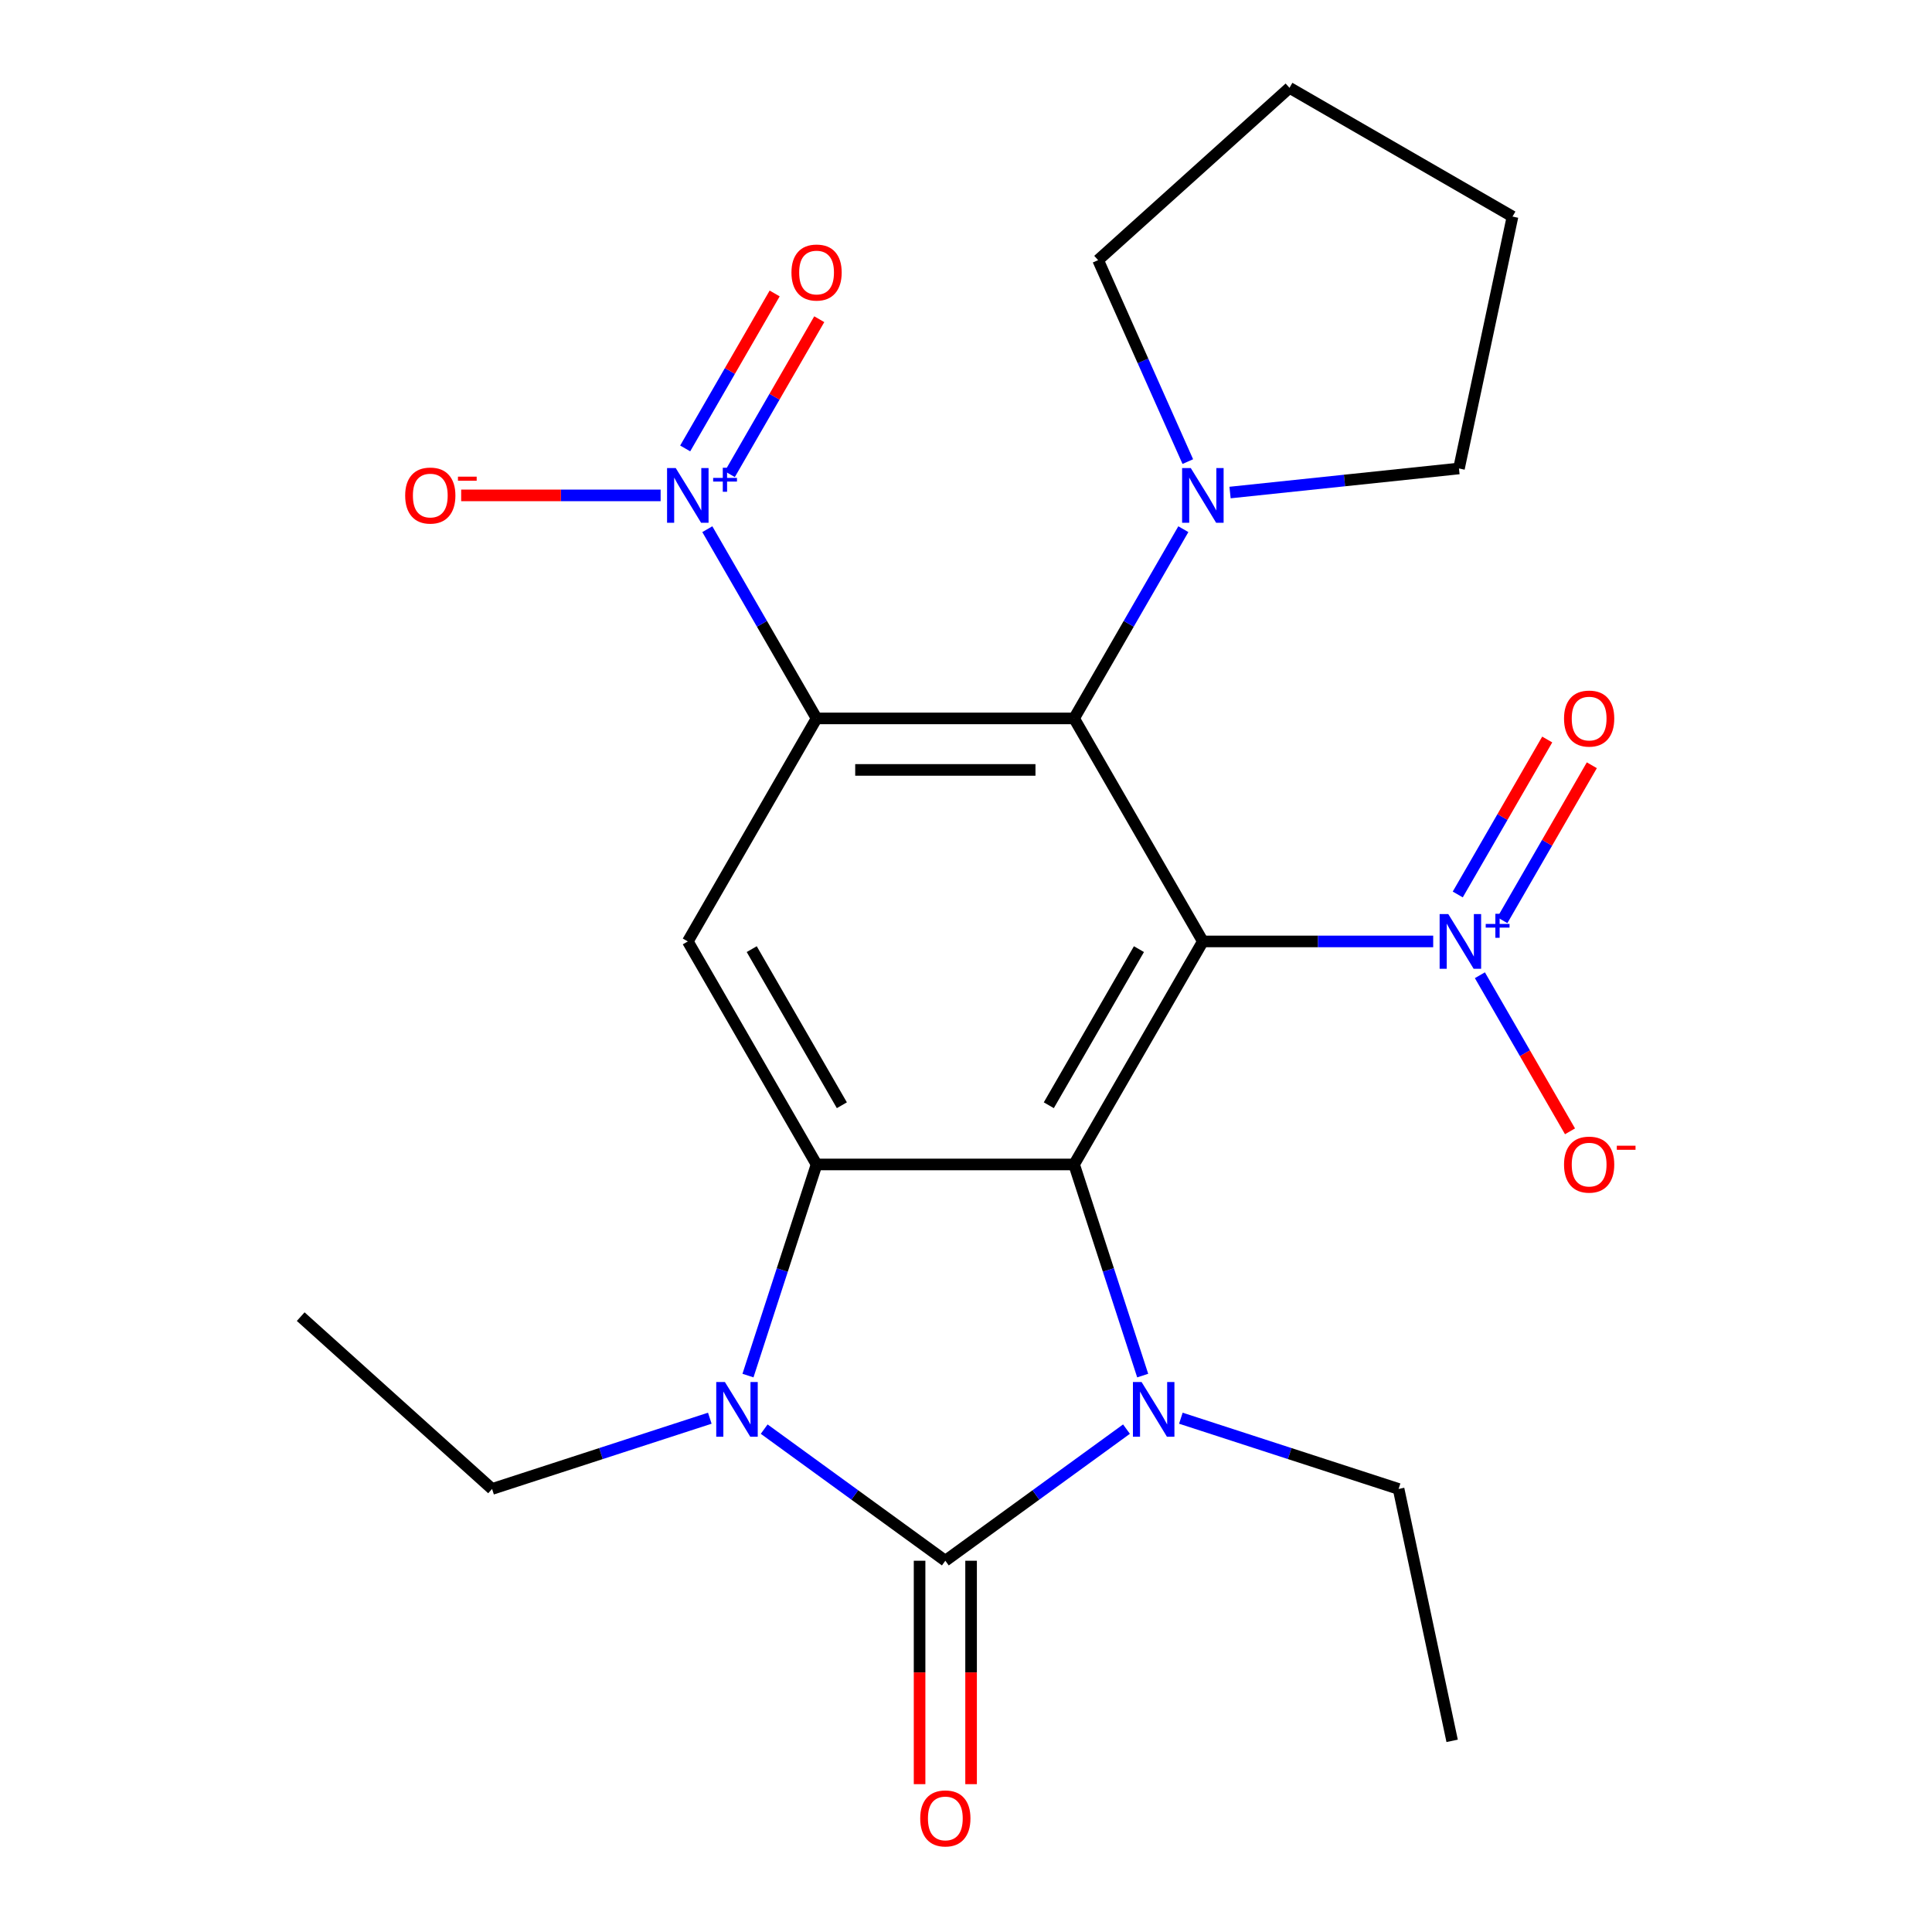 <?xml version='1.0' encoding='iso-8859-1'?>
<svg version='1.1' baseProfile='full'
              xmlns='http://www.w3.org/2000/svg'
                      xmlns:rdkit='http://www.rdkit.org/xml'
                      xmlns:xlink='http://www.w3.org/1999/xlink'
                  xml:space='preserve'
width='1000px' height='1000px' viewBox='0 0 1000 1000'>
<!-- END OF HEADER -->
<rect style='opacity:1.0;fill:#FFFFFF;stroke:none' width='1000' height='1000' x='0' y='0'> </rect>
<path class='bond-0' d='M 622.597,487.285 L 555.95,602.72' style='fill:none;fill-rule:evenodd;stroke:#000000;stroke-width:6px;stroke-linecap:butt;stroke-linejoin:miter;stroke-opacity:1' />
<path class='bond-0' d='M 589.513,491.271 L 542.86,572.075' style='fill:none;fill-rule:evenodd;stroke:#000000;stroke-width:6px;stroke-linecap:butt;stroke-linejoin:miter;stroke-opacity:1' />
<path class='bond-4' d='M 622.597,487.285 L 555.95,371.85' style='fill:none;fill-rule:evenodd;stroke:#000000;stroke-width:6px;stroke-linecap:butt;stroke-linejoin:miter;stroke-opacity:1' />
<path class='bond-7' d='M 622.597,487.285 L 682.207,487.285' style='fill:none;fill-rule:evenodd;stroke:#000000;stroke-width:6px;stroke-linecap:butt;stroke-linejoin:miter;stroke-opacity:1' />
<path class='bond-7' d='M 682.207,487.285 L 741.818,487.285' style='fill:none;fill-rule:evenodd;stroke:#0000FF;stroke-width:6px;stroke-linecap:butt;stroke-linejoin:miter;stroke-opacity:1' />
<path class='bond-3' d='M 555.95,602.72 L 573.703,657.359' style='fill:none;fill-rule:evenodd;stroke:#000000;stroke-width:6px;stroke-linecap:butt;stroke-linejoin:miter;stroke-opacity:1' />
<path class='bond-3' d='M 573.703,657.359 L 591.457,711.997' style='fill:none;fill-rule:evenodd;stroke:#0000FF;stroke-width:6px;stroke-linecap:butt;stroke-linejoin:miter;stroke-opacity:1' />
<path class='bond-6' d='M 555.95,602.72 L 422.657,602.72' style='fill:none;fill-rule:evenodd;stroke:#000000;stroke-width:6px;stroke-linecap:butt;stroke-linejoin:miter;stroke-opacity:1' />
<path class='bond-1' d='M 422.657,371.85 L 555.95,371.85' style='fill:none;fill-rule:evenodd;stroke:#000000;stroke-width:6px;stroke-linecap:butt;stroke-linejoin:miter;stroke-opacity:1' />
<path class='bond-1' d='M 442.651,398.508 L 535.956,398.508' style='fill:none;fill-rule:evenodd;stroke:#000000;stroke-width:6px;stroke-linecap:butt;stroke-linejoin:miter;stroke-opacity:1' />
<path class='bond-8' d='M 422.657,371.85 L 394.384,322.878' style='fill:none;fill-rule:evenodd;stroke:#000000;stroke-width:6px;stroke-linecap:butt;stroke-linejoin:miter;stroke-opacity:1' />
<path class='bond-8' d='M 394.384,322.878 L 366.11,273.907' style='fill:none;fill-rule:evenodd;stroke:#0000FF;stroke-width:6px;stroke-linecap:butt;stroke-linejoin:miter;stroke-opacity:1' />
<path class='bond-9' d='M 422.657,371.85 L 356.011,487.285' style='fill:none;fill-rule:evenodd;stroke:#000000;stroke-width:6px;stroke-linecap:butt;stroke-linejoin:miter;stroke-opacity:1' />
<path class='bond-2' d='M 489.304,807.837 L 536.186,773.775' style='fill:none;fill-rule:evenodd;stroke:#000000;stroke-width:6px;stroke-linecap:butt;stroke-linejoin:miter;stroke-opacity:1' />
<path class='bond-2' d='M 536.186,773.775 L 583.068,739.713' style='fill:none;fill-rule:evenodd;stroke:#0000FF;stroke-width:6px;stroke-linecap:butt;stroke-linejoin:miter;stroke-opacity:1' />
<path class='bond-11' d='M 475.974,807.837 L 475.974,865.657' style='fill:none;fill-rule:evenodd;stroke:#000000;stroke-width:6px;stroke-linecap:butt;stroke-linejoin:miter;stroke-opacity:1' />
<path class='bond-11' d='M 475.974,865.657 L 475.974,923.478' style='fill:none;fill-rule:evenodd;stroke:#FF0000;stroke-width:6px;stroke-linecap:butt;stroke-linejoin:miter;stroke-opacity:1' />
<path class='bond-11' d='M 502.633,807.837 L 502.633,865.657' style='fill:none;fill-rule:evenodd;stroke:#000000;stroke-width:6px;stroke-linecap:butt;stroke-linejoin:miter;stroke-opacity:1' />
<path class='bond-11' d='M 502.633,865.657 L 502.633,923.478' style='fill:none;fill-rule:evenodd;stroke:#FF0000;stroke-width:6px;stroke-linecap:butt;stroke-linejoin:miter;stroke-opacity:1' />
<path class='bond-25' d='M 489.304,807.837 L 442.422,773.775' style='fill:none;fill-rule:evenodd;stroke:#000000;stroke-width:6px;stroke-linecap:butt;stroke-linejoin:miter;stroke-opacity:1' />
<path class='bond-25' d='M 442.422,773.775 L 395.54,739.713' style='fill:none;fill-rule:evenodd;stroke:#0000FF;stroke-width:6px;stroke-linecap:butt;stroke-linejoin:miter;stroke-opacity:1' />
<path class='bond-16' d='M 611.212,734.062 L 667.561,752.37' style='fill:none;fill-rule:evenodd;stroke:#0000FF;stroke-width:6px;stroke-linecap:butt;stroke-linejoin:miter;stroke-opacity:1' />
<path class='bond-16' d='M 667.561,752.37 L 723.909,770.679' style='fill:none;fill-rule:evenodd;stroke:#000000;stroke-width:6px;stroke-linecap:butt;stroke-linejoin:miter;stroke-opacity:1' />
<path class='bond-10' d='M 555.95,371.85 L 584.224,322.878' style='fill:none;fill-rule:evenodd;stroke:#000000;stroke-width:6px;stroke-linecap:butt;stroke-linejoin:miter;stroke-opacity:1' />
<path class='bond-10' d='M 584.224,322.878 L 612.498,273.907' style='fill:none;fill-rule:evenodd;stroke:#0000FF;stroke-width:6px;stroke-linecap:butt;stroke-linejoin:miter;stroke-opacity:1' />
<path class='bond-5' d='M 387.151,711.997 L 404.904,657.359' style='fill:none;fill-rule:evenodd;stroke:#0000FF;stroke-width:6px;stroke-linecap:butt;stroke-linejoin:miter;stroke-opacity:1' />
<path class='bond-5' d='M 404.904,657.359 L 422.657,602.72' style='fill:none;fill-rule:evenodd;stroke:#000000;stroke-width:6px;stroke-linecap:butt;stroke-linejoin:miter;stroke-opacity:1' />
<path class='bond-17' d='M 367.395,734.062 L 311.047,752.37' style='fill:none;fill-rule:evenodd;stroke:#0000FF;stroke-width:6px;stroke-linecap:butt;stroke-linejoin:miter;stroke-opacity:1' />
<path class='bond-17' d='M 311.047,752.37 L 254.698,770.679' style='fill:none;fill-rule:evenodd;stroke:#000000;stroke-width:6px;stroke-linecap:butt;stroke-linejoin:miter;stroke-opacity:1' />
<path class='bond-24' d='M 422.657,602.72 L 356.011,487.285' style='fill:none;fill-rule:evenodd;stroke:#000000;stroke-width:6px;stroke-linecap:butt;stroke-linejoin:miter;stroke-opacity:1' />
<path class='bond-24' d='M 435.747,572.075 L 389.095,491.271' style='fill:none;fill-rule:evenodd;stroke:#000000;stroke-width:6px;stroke-linecap:butt;stroke-linejoin:miter;stroke-opacity:1' />
<path class='bond-12' d='M 765.989,504.777 L 789.313,545.175' style='fill:none;fill-rule:evenodd;stroke:#0000FF;stroke-width:6px;stroke-linecap:butt;stroke-linejoin:miter;stroke-opacity:1' />
<path class='bond-12' d='M 789.313,545.175 L 812.636,585.573' style='fill:none;fill-rule:evenodd;stroke:#FF0000;stroke-width:6px;stroke-linecap:butt;stroke-linejoin:miter;stroke-opacity:1' />
<path class='bond-15' d='M 777.619,476.308 L 800.774,436.203' style='fill:none;fill-rule:evenodd;stroke:#0000FF;stroke-width:6px;stroke-linecap:butt;stroke-linejoin:miter;stroke-opacity:1' />
<path class='bond-15' d='M 800.774,436.203 L 823.928,396.097' style='fill:none;fill-rule:evenodd;stroke:#FF0000;stroke-width:6px;stroke-linecap:butt;stroke-linejoin:miter;stroke-opacity:1' />
<path class='bond-15' d='M 754.532,462.979 L 777.686,422.874' style='fill:none;fill-rule:evenodd;stroke:#0000FF;stroke-width:6px;stroke-linecap:butt;stroke-linejoin:miter;stroke-opacity:1' />
<path class='bond-15' d='M 777.686,422.874 L 800.841,382.768' style='fill:none;fill-rule:evenodd;stroke:#FF0000;stroke-width:6px;stroke-linecap:butt;stroke-linejoin:miter;stroke-opacity:1' />
<path class='bond-13' d='M 341.938,256.414 L 290.318,256.414' style='fill:none;fill-rule:evenodd;stroke:#0000FF;stroke-width:6px;stroke-linecap:butt;stroke-linejoin:miter;stroke-opacity:1' />
<path class='bond-13' d='M 290.318,256.414 L 238.698,256.414' style='fill:none;fill-rule:evenodd;stroke:#FF0000;stroke-width:6px;stroke-linecap:butt;stroke-linejoin:miter;stroke-opacity:1' />
<path class='bond-14' d='M 377.739,245.438 L 400.894,205.332' style='fill:none;fill-rule:evenodd;stroke:#0000FF;stroke-width:6px;stroke-linecap:butt;stroke-linejoin:miter;stroke-opacity:1' />
<path class='bond-14' d='M 400.894,205.332 L 424.049,165.227' style='fill:none;fill-rule:evenodd;stroke:#FF0000;stroke-width:6px;stroke-linecap:butt;stroke-linejoin:miter;stroke-opacity:1' />
<path class='bond-14' d='M 354.652,232.109 L 377.807,192.003' style='fill:none;fill-rule:evenodd;stroke:#0000FF;stroke-width:6px;stroke-linecap:butt;stroke-linejoin:miter;stroke-opacity:1' />
<path class='bond-14' d='M 377.807,192.003 L 400.962,151.898' style='fill:none;fill-rule:evenodd;stroke:#FF0000;stroke-width:6px;stroke-linecap:butt;stroke-linejoin:miter;stroke-opacity:1' />
<path class='bond-18' d='M 614.809,238.922 L 591.595,186.784' style='fill:none;fill-rule:evenodd;stroke:#0000FF;stroke-width:6px;stroke-linecap:butt;stroke-linejoin:miter;stroke-opacity:1' />
<path class='bond-18' d='M 591.595,186.784 L 568.382,134.645' style='fill:none;fill-rule:evenodd;stroke:#000000;stroke-width:6px;stroke-linecap:butt;stroke-linejoin:miter;stroke-opacity:1' />
<path class='bond-19' d='M 636.669,254.935 L 695.914,248.708' style='fill:none;fill-rule:evenodd;stroke:#0000FF;stroke-width:6px;stroke-linecap:butt;stroke-linejoin:miter;stroke-opacity:1' />
<path class='bond-19' d='M 695.914,248.708 L 755.16,242.481' style='fill:none;fill-rule:evenodd;stroke:#000000;stroke-width:6px;stroke-linecap:butt;stroke-linejoin:miter;stroke-opacity:1' />
<path class='bond-20' d='M 723.909,770.679 L 751.623,901.059' style='fill:none;fill-rule:evenodd;stroke:#000000;stroke-width:6px;stroke-linecap:butt;stroke-linejoin:miter;stroke-opacity:1' />
<path class='bond-21' d='M 254.698,770.679 L 155.642,681.489' style='fill:none;fill-rule:evenodd;stroke:#000000;stroke-width:6px;stroke-linecap:butt;stroke-linejoin:miter;stroke-opacity:1' />
<path class='bond-23' d='M 568.382,134.645 L 667.438,45.455' style='fill:none;fill-rule:evenodd;stroke:#000000;stroke-width:6px;stroke-linecap:butt;stroke-linejoin:miter;stroke-opacity:1' />
<path class='bond-22' d='M 755.16,242.481 L 782.873,112.101' style='fill:none;fill-rule:evenodd;stroke:#000000;stroke-width:6px;stroke-linecap:butt;stroke-linejoin:miter;stroke-opacity:1' />
<path class='bond-26' d='M 782.873,112.101 L 667.438,45.455' style='fill:none;fill-rule:evenodd;stroke:#000000;stroke-width:6px;stroke-linecap:butt;stroke-linejoin:miter;stroke-opacity:1' />
<path  class='atom-4' d='M 590.88 715.329
L 600.16 730.329
Q 601.08 731.809, 602.56 734.489
Q 604.04 737.169, 604.12 737.329
L 604.12 715.329
L 607.88 715.329
L 607.88 743.649
L 604 743.649
L 594.04 727.249
Q 592.88 725.329, 591.64 723.129
Q 590.44 720.929, 590.08 720.249
L 590.08 743.649
L 586.4 743.649
L 586.4 715.329
L 590.88 715.329
' fill='#0000FF'/>
<path  class='atom-6' d='M 375.207 715.329
L 384.487 730.329
Q 385.407 731.809, 386.887 734.489
Q 388.367 737.169, 388.447 737.329
L 388.447 715.329
L 392.207 715.329
L 392.207 743.649
L 388.327 743.649
L 378.367 727.249
Q 377.207 725.329, 375.967 723.129
Q 374.767 720.929, 374.407 720.249
L 374.407 743.649
L 370.727 743.649
L 370.727 715.329
L 375.207 715.329
' fill='#0000FF'/>
<path  class='atom-8' d='M 749.63 473.125
L 758.91 488.125
Q 759.83 489.605, 761.31 492.285
Q 762.79 494.965, 762.87 495.125
L 762.87 473.125
L 766.63 473.125
L 766.63 501.445
L 762.75 501.445
L 752.79 485.045
Q 751.63 483.125, 750.39 480.925
Q 749.19 478.725, 748.83 478.045
L 748.83 501.445
L 745.15 501.445
L 745.15 473.125
L 749.63 473.125
' fill='#0000FF'/>
<path  class='atom-8' d='M 769.006 478.23
L 773.996 478.23
L 773.996 472.976
L 776.213 472.976
L 776.213 478.23
L 781.335 478.23
L 781.335 480.13
L 776.213 480.13
L 776.213 485.41
L 773.996 485.41
L 773.996 480.13
L 769.006 480.13
L 769.006 478.23
' fill='#0000FF'/>
<path  class='atom-9' d='M 349.751 242.254
L 359.031 257.254
Q 359.951 258.734, 361.431 261.414
Q 362.911 264.094, 362.991 264.254
L 362.991 242.254
L 366.751 242.254
L 366.751 270.574
L 362.871 270.574
L 352.911 254.174
Q 351.751 252.254, 350.511 250.054
Q 349.311 247.854, 348.951 247.174
L 348.951 270.574
L 345.271 270.574
L 345.271 242.254
L 349.751 242.254
' fill='#0000FF'/>
<path  class='atom-9' d='M 369.127 247.359
L 374.116 247.359
L 374.116 242.106
L 376.334 242.106
L 376.334 247.359
L 381.455 247.359
L 381.455 249.26
L 376.334 249.26
L 376.334 254.54
L 374.116 254.54
L 374.116 249.26
L 369.127 249.26
L 369.127 247.359
' fill='#0000FF'/>
<path  class='atom-11' d='M 616.337 242.254
L 625.617 257.254
Q 626.537 258.734, 628.017 261.414
Q 629.497 264.094, 629.577 264.254
L 629.577 242.254
L 633.337 242.254
L 633.337 270.574
L 629.457 270.574
L 619.497 254.174
Q 618.337 252.254, 617.097 250.054
Q 615.897 247.854, 615.537 247.174
L 615.537 270.574
L 611.857 270.574
L 611.857 242.254
L 616.337 242.254
' fill='#0000FF'/>
<path  class='atom-12' d='M 476.304 941.21
Q 476.304 934.41, 479.664 930.61
Q 483.024 926.81, 489.304 926.81
Q 495.584 926.81, 498.944 930.61
Q 502.304 934.41, 502.304 941.21
Q 502.304 948.09, 498.904 952.01
Q 495.504 955.89, 489.304 955.89
Q 483.064 955.89, 479.664 952.01
Q 476.304 948.13, 476.304 941.21
M 489.304 952.69
Q 493.624 952.69, 495.944 949.81
Q 498.304 946.89, 498.304 941.21
Q 498.304 935.65, 495.944 932.85
Q 493.624 930.01, 489.304 930.01
Q 484.984 930.01, 482.624 932.81
Q 480.304 935.61, 480.304 941.21
Q 480.304 946.93, 482.624 949.81
Q 484.984 952.69, 489.304 952.69
' fill='#FF0000'/>
<path  class='atom-13' d='M 809.537 602.8
Q 809.537 596, 812.897 592.2
Q 816.257 588.4, 822.537 588.4
Q 828.817 588.4, 832.177 592.2
Q 835.537 596, 835.537 602.8
Q 835.537 609.68, 832.137 613.6
Q 828.737 617.48, 822.537 617.48
Q 816.297 617.48, 812.897 613.6
Q 809.537 609.72, 809.537 602.8
M 822.537 614.28
Q 826.857 614.28, 829.177 611.4
Q 831.537 608.48, 831.537 602.8
Q 831.537 597.24, 829.177 594.44
Q 826.857 591.6, 822.537 591.6
Q 818.217 591.6, 815.857 594.4
Q 813.537 597.2, 813.537 602.8
Q 813.537 608.52, 815.857 611.4
Q 818.217 614.28, 822.537 614.28
' fill='#FF0000'/>
<path  class='atom-13' d='M 836.857 593.022
L 846.545 593.022
L 846.545 595.134
L 836.857 595.134
L 836.857 593.022
' fill='#FF0000'/>
<path  class='atom-14' d='M 209.718 256.494
Q 209.718 249.694, 213.078 245.894
Q 216.438 242.094, 222.718 242.094
Q 228.998 242.094, 232.358 245.894
Q 235.718 249.694, 235.718 256.494
Q 235.718 263.374, 232.318 267.294
Q 228.918 271.174, 222.718 271.174
Q 216.478 271.174, 213.078 267.294
Q 209.718 263.414, 209.718 256.494
M 222.718 267.974
Q 227.038 267.974, 229.358 265.094
Q 231.718 262.174, 231.718 256.494
Q 231.718 250.934, 229.358 248.134
Q 227.038 245.294, 222.718 245.294
Q 218.398 245.294, 216.038 248.094
Q 213.718 250.894, 213.718 256.494
Q 213.718 262.214, 216.038 265.094
Q 218.398 267.974, 222.718 267.974
' fill='#FF0000'/>
<path  class='atom-14' d='M 237.038 246.717
L 246.726 246.717
L 246.726 248.829
L 237.038 248.829
L 237.038 246.717
' fill='#FF0000'/>
<path  class='atom-15' d='M 409.657 141.059
Q 409.657 134.259, 413.017 130.459
Q 416.377 126.659, 422.657 126.659
Q 428.937 126.659, 432.297 130.459
Q 435.657 134.259, 435.657 141.059
Q 435.657 147.939, 432.257 151.859
Q 428.857 155.739, 422.657 155.739
Q 416.417 155.739, 413.017 151.859
Q 409.657 147.979, 409.657 141.059
M 422.657 152.539
Q 426.977 152.539, 429.297 149.659
Q 431.657 146.739, 431.657 141.059
Q 431.657 135.499, 429.297 132.699
Q 426.977 129.859, 422.657 129.859
Q 418.337 129.859, 415.977 132.659
Q 413.657 135.459, 413.657 141.059
Q 413.657 146.779, 415.977 149.659
Q 418.337 152.539, 422.657 152.539
' fill='#FF0000'/>
<path  class='atom-16' d='M 809.537 371.93
Q 809.537 365.13, 812.897 361.33
Q 816.257 357.53, 822.537 357.53
Q 828.817 357.53, 832.177 361.33
Q 835.537 365.13, 835.537 371.93
Q 835.537 378.81, 832.137 382.73
Q 828.737 386.61, 822.537 386.61
Q 816.297 386.61, 812.897 382.73
Q 809.537 378.85, 809.537 371.93
M 822.537 383.41
Q 826.857 383.41, 829.177 380.53
Q 831.537 377.61, 831.537 371.93
Q 831.537 366.37, 829.177 363.57
Q 826.857 360.73, 822.537 360.73
Q 818.217 360.73, 815.857 363.53
Q 813.537 366.33, 813.537 371.93
Q 813.537 377.65, 815.857 380.53
Q 818.217 383.41, 822.537 383.41
' fill='#FF0000'/>
</svg>
